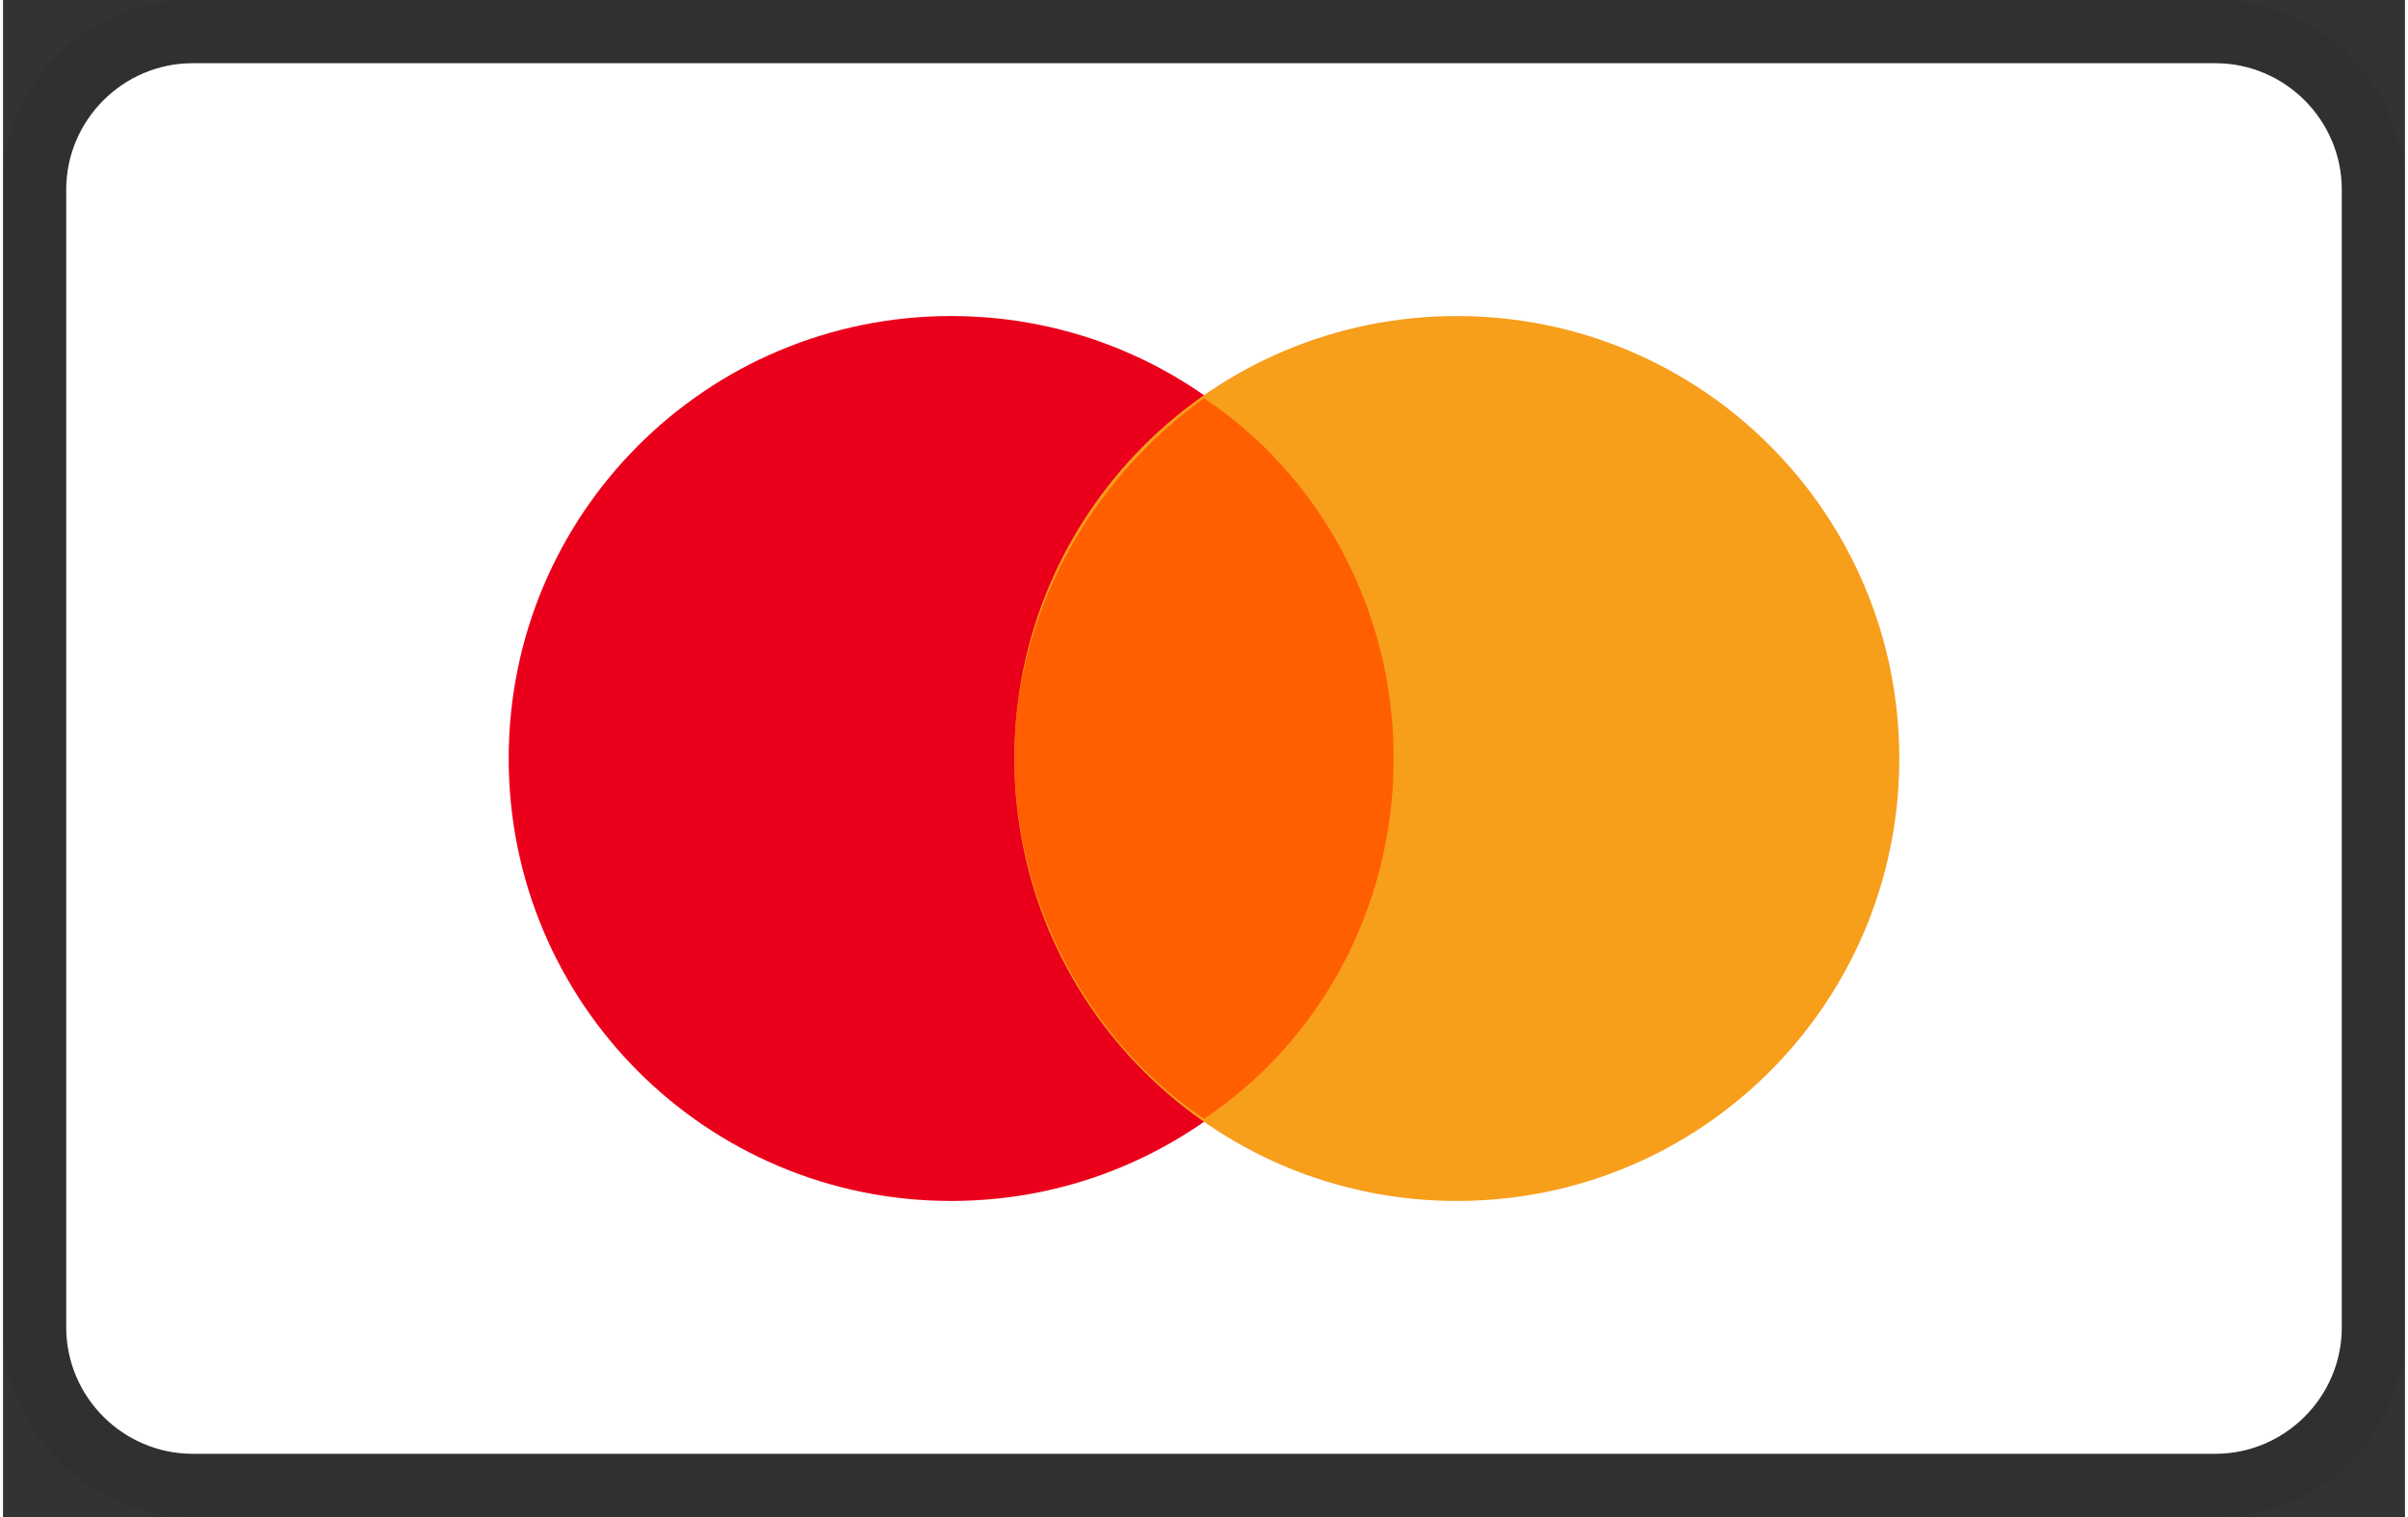<svg height="126" width="200" viewBox="0 0 38 24" xmlns="http://www.w3.org/2000/svg" version="1.2">
	<rect x="0" y="0" width="38" height="24" fill="#333333" stroke="none"/>
	<style>
		.s0 { opacity: .07;fill: #000000 } 
		.s1 { fill: #ffffff } 
		.s2 { fill: #eb001b } 
		.s3 { fill: #f79e1b } 
		.s4 { fill: #ff5f00 } 
	</style>
	<path d="m35 0h-32c-1.7 0-3 1.3-3 3v18c0 1.7 1.4 3 3 3h32c1.7 0 3-1.3 3-3v-18c0-1.7-1.4-3-3-3z" class="s0"></path>
	<path d="m35 1c1.1 0 2 0.9 2 2v18c0 1.1-0.9 2-2 2h-32c-1.1 0-2-0.9-2-2v-18c0-1.1 0.9-2 2-2z" class="s1"></path>
	<path d="m15 19c-3.87 0-7-3.13-7-7 0-3.87 3.13-7 7-7 3.87 0 7 3.13 7 7 0 3.87-3.13 7-7 7z" class="s2" fill-rule="evenodd"></path>
	<path d="m23 19c-3.87 0-7-3.13-7-7 0-3.87 3.13-7 7-7 3.87 0 7 3.13 7 7 0 3.87-3.13 7-7 7z" class="s3" fill-rule="evenodd"></path>
	<path d="m22 12c0-2.4-1.2-4.5-3-5.7-1.8 1.3-3 3.4-3 5.7 0 2.3 1.2 4.5 3 5.7 1.8-1.2 3-3.3 3-5.7z" class="s4"></path>
</svg>
